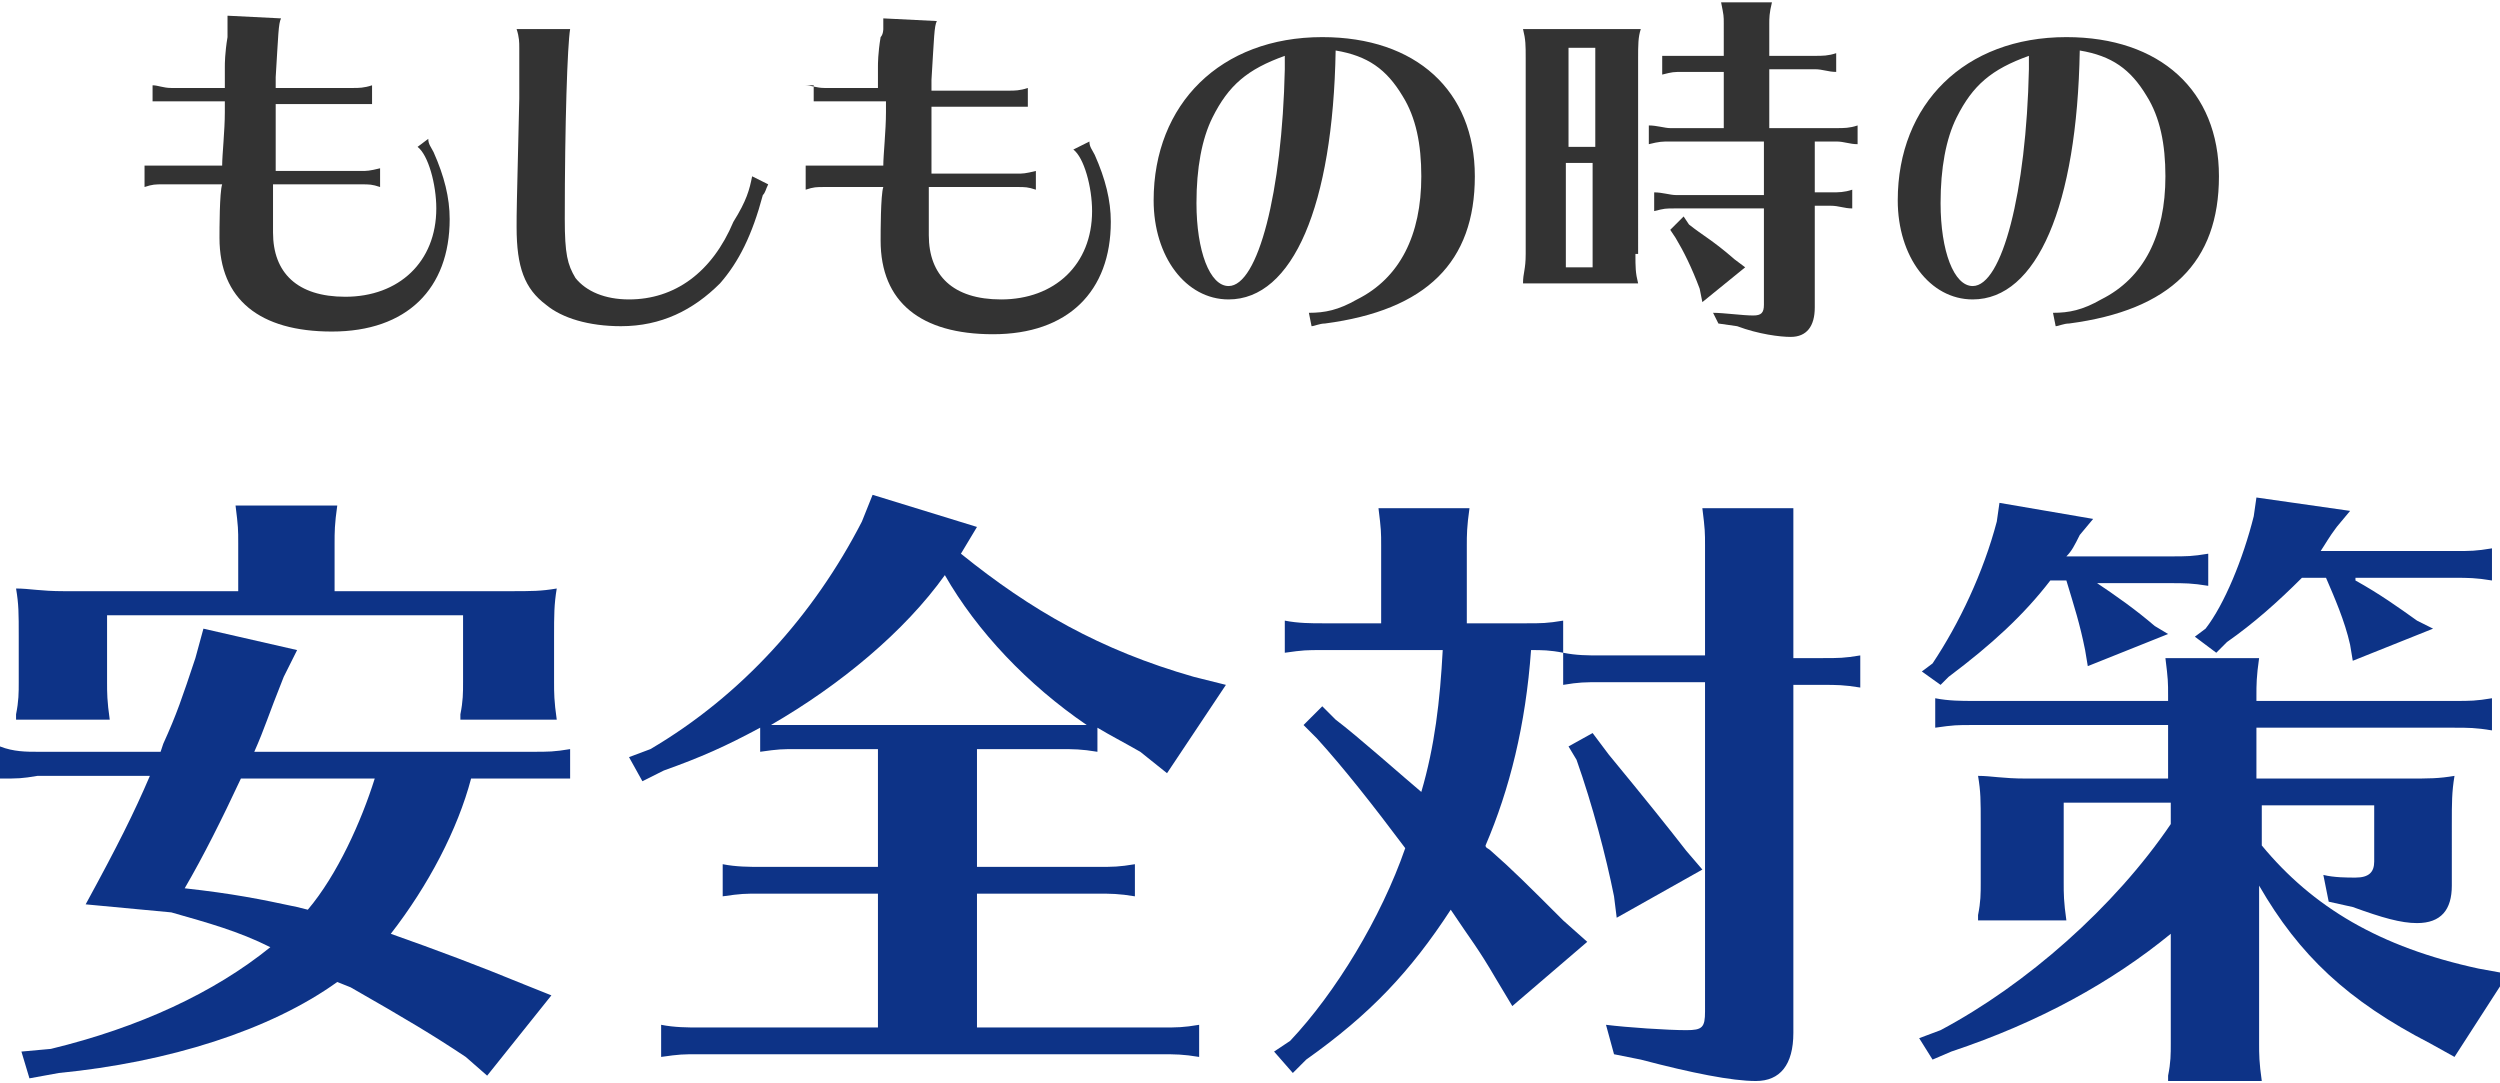 <?xml version="1.0" encoding="utf-8"?>
<!-- Generator: Adobe Illustrator 22.1.0, SVG Export Plug-In . SVG Version: 6.00 Build 0)  -->
<svg version="1.1" id="レイヤー_1" xmlns="http://www.w3.org/2000/svg" xmlns:xlink="http://www.w3.org/1999/xlink" width="93px" 
	 y="0px" viewBox="0 0 93.4 40.3" style="enable-background:new 0 0 93.4 40.3;" xml:space="preserve">
<style type="text/css">
	.st0{enable-background:new    ;}
	.st1{fill:#0D3387;}
	.st2{fill:#333333;}
</style>
<title>アセット 5globalnavi</title>
<g class="st0">
	<path class="st1" d="M17.6,29c-0.5,1.9-1.6,4-3,5.8c1.7,0.6,3.3,1.2,5,1.9l1,0.4l-2.4,3l-0.8-0.7c-1.2-0.8-2.2-1.4-4.3-2.6
		l-0.5-0.2c-2.5,1.8-6.3,3-10.4,3.4l-1.1,0.2l-0.3-1l1.1-0.1c3.3-0.8,6.1-2.1,8.2-3.8c-1.2-0.6-2.3-0.9-3.7-1.3l-3.2-0.3
		c1.2-2.2,1.8-3.4,2.4-4.8H1.4C0.8,29,0.7,29,0,29v-1.2C0.5,28,1,28,1.4,28H6l0.1-0.3c0.5-1.1,0.7-1.7,1.2-3.2l0.3-1.1l3.5,0.8
		l-0.5,1C10,26.7,9.9,27.1,9.5,28h10.4c0.6,0,0.8,0,1.4-0.1V29C20.7,29,20.4,29,19.9,29H17.6z M4,22.9v2.5c0,0.4,0,0.7,0.1,1.4H0.6
		l0-0.2c0.1-0.5,0.1-0.8,0.1-1.2v-1.7c0-0.9,0-1.2-0.1-1.8c0.5,0,0.9,0.1,1.8,0.1h6.5v-1.8c0-0.5,0-0.6-0.1-1.4h3.8
		c-0.1,0.7-0.1,1-0.1,1.4v1.8H19c0.9,0,1.2,0,1.8-0.1c-0.1,0.6-0.1,1-0.1,1.8v1.7c0,0.4,0,0.7,0.1,1.4h-3.6l0-0.2
		c0.1-0.5,0.1-0.8,0.1-1.2v-2.5H4z M9,29c-0.7,1.5-1.4,2.9-2.1,4.1c1.8,0.2,2.8,0.4,4.2,0.7l0.4,0.1c1.1-1.3,2-3.3,2.5-4.9H9z"/>
	<path class="st1" d="M35.9,20.6c2.6,2.1,5.2,3.6,8.7,4.6l1.2,0.3l-2.2,3.3L42.6,28c-0.7-0.4-1.1-0.6-1.6-0.9V28
		c-0.6-0.1-0.9-0.1-1.4-0.1h-3.1v4.4h4.5c0.6,0,0.8,0,1.4-0.1v1.2c-0.6-0.1-0.9-0.1-1.4-0.1h-4.5v5h6.9c0.6,0,0.8,0,1.4-0.1v1.2
		c-0.6-0.1-0.9-0.1-1.4-0.1H26.1c-0.6,0-0.7,0-1.4,0.1v-1.2c0.5,0.1,1,0.1,1.4,0.1h6.7v-5h-4.4c-0.6,0-0.7,0-1.4,0.1v-1.2
		c0.5,0.1,1,0.1,1.4,0.1h4.4v-4.4h-3c-0.6,0-0.7,0-1.4,0.1v-0.9c-1.3,0.7-2.2,1.1-3.6,1.6L24,29.1l-0.5-0.9l0.8-0.3
		c3.4-2,6.1-5,7.9-8.5l0.4-1l3.9,1.2L35.9,20.6z M39.5,27c0.4,0,0.7,0,1.1,0c-2.2-1.5-4.1-3.5-5.3-5.6c-1.5,2.1-3.9,4.1-6.5,5.6
		c0.4,0,0.6,0,1,0H39.5z"/>
	<path class="st1" d="M49.4,24.2c-0.6,0-0.7,0-1.4,0.1v-1.2c0.5,0.1,1,0.1,1.4,0.1h2.2v-2.9c0-0.5,0-0.6-0.1-1.4h3.4
		c-0.1,0.7-0.1,1-0.1,1.4v2.9H57c0.6,0,0.8,0,1.4-0.1v1.2c-0.5-0.1-0.8-0.1-1.2-0.1c-0.2,2.8-0.8,5.2-1.7,7.3c0,0.1,0.1,0.1,0.2,0.2
		c0.8,0.7,1.4,1.3,2.7,2.6l0.9,0.8l-2.8,2.4l-0.6-1c-0.7-1.2-0.9-1.4-1.7-2.6c-1.5,2.3-3,3.9-5.4,5.6l-0.5,0.5l-0.7-0.8l0.6-0.4
		c1.7-1.8,3.4-4.6,4.3-7.2c-1.2-1.6-2.3-3-3.3-4.1L48.7,27l0.7-0.7l0.5,0.5c0.8,0.6,2.6,2.2,3.2,2.7c0.5-1.7,0.7-3.4,0.8-5.3H49.4z
		 M67,38.5c0,1.2-0.5,1.8-1.4,1.8c-0.9,0-2.4-0.3-4.3-0.8l-1-0.2L60,38.2c0.8,0.1,2.3,0.2,3,0.2c0.6,0,0.7-0.1,0.7-0.7V25.4h-3.9
		c-0.6,0-0.8,0-1.4,0.1v-1.2c0.5,0.1,0.9,0.1,1.4,0.1h3.9v-4.1c0-0.5,0-0.6-0.1-1.4h3.4C67,19.7,67,20,67,20.4v4.1h1.1
		c0.6,0,0.8,0,1.4-0.1v1.2c-0.6-0.1-0.9-0.1-1.4-0.1H67V38.5z M59.8,27.7l0.3,0.4c1.4,1.7,2.2,2.7,2.9,3.6l0.6,0.7l-3.2,1.8
		l-0.1-0.8c-0.3-1.5-0.8-3.4-1.4-5.1l-0.3-0.5l0.9-0.5L59.8,27.7z"/>
	<path class="st1" d="M81,29.9h-3.9v3c0,0.4,0,0.7,0.1,1.4h-3.3l0-0.2c0.1-0.5,0.1-0.8,0.1-1.2v-2.2c0-0.9,0-1.2-0.1-1.8
		c0.5,0,0.9,0.1,1.8,0.1H81V27h-7.3c-0.6,0-0.7,0-1.4,0.1V26c0.5,0.1,1,0.1,1.4,0.1H81v-0.2c0-0.5,0-0.6-0.1-1.4h3.5
		c-0.1,0.7-0.1,1-0.1,1.4v0.2h7.4c0.6,0,0.8,0,1.4-0.1v1.2c-0.6-0.1-0.9-0.1-1.4-0.1h-7.4V29h5.6c0.9,0,1.2,0,1.8-0.1
		c-0.1,0.6-0.1,1-0.1,1.8V33c0,0.9-0.4,1.4-1.3,1.4c-0.6,0-1.3-0.2-2.4-0.6l-0.9-0.2l-0.2-1c0.4,0.1,0.9,0.1,1.2,0.1
		c0.5,0,0.7-0.2,0.7-0.6v-2.1h-4.2v1.5c1.9,2.3,4.4,3.8,8.1,4.6l1.1,0.2l-2,3.1l-0.9-0.5c-3.1-1.6-4.9-3.3-6.4-5.9v5.9
		c0,0.4,0,0.7,0.1,1.4h-3.5l0-0.2c0.1-0.5,0.1-0.8,0.1-1.2v-4.1c-2.2,1.8-4.9,3.3-8.2,4.4l-0.7,0.3l-0.5-0.8l0.8-0.3
		c3.2-1.7,6.5-4.6,8.6-7.7V29.9z M78.2,21.6c0.9,0.6,1.6,1.1,2.3,1.7l0.5,0.3l-3,1.2l-0.1-0.6c-0.2-1-0.4-1.6-0.7-2.6h-0.6
		c-1,1.3-2.2,2.4-3.8,3.6l-0.3,0.3L71.8,25l0.4-0.3c1-1.5,1.9-3.4,2.4-5.3l0.1-0.7l3.5,0.6l-0.5,0.6c-0.2,0.4-0.3,0.6-0.5,0.8h3.9
		c0.6,0,0.8,0,1.4-0.1v1.2c-0.6-0.1-0.9-0.1-1.4-0.1H78.2z M88,21.6c0.9,0.5,1.6,1,2.3,1.5l0.6,0.3l-3,1.2l-0.1-0.6
		c-0.2-0.9-0.6-1.8-0.9-2.5h-0.9c-0.9,0.9-1.8,1.7-2.8,2.4l-0.4,0.4L82,23.7l0.4-0.3c0.7-0.9,1.4-2.6,1.8-4.2l0.1-0.7l3.5,0.5
		l-0.5,0.6c-0.3,0.4-0.4,0.6-0.6,0.9h5c0.6,0,0.8,0,1.4-0.1v1.2c-0.6-0.1-0.9-0.1-1.4-0.1H88z"/>
</g>
<g class="st0">
	<path class="st2" d="M5.7,3.1c0.2,0,0.4,0.1,0.7,0.1h2c0-0.4,0-0.5,0-0.8c0-0.1,0-0.5,0.1-1.1c0-0.1,0-0.3,0-0.4c0-0.2,0-0.3,0-0.4
		l2,0.1c-0.1,0.2-0.1,0.6-0.2,2.2l0,0.4h2.9c0.2,0,0.4,0,0.7-0.1v0.7h0l-0.2,0c-0.2,0-0.4,0-0.5,0h-2.9l0,0.4l0,0.4l0,1
		c0,0.3,0,0.4,0,0.7h3.2c0.2,0,0.3,0,0.7-0.1v0.7c-0.3-0.1-0.4-0.1-0.7-0.1h-3.3c0,0.2,0,0.3,0,0.3l0,0.3c0,1.2,0,1.2,0,1.2
		c0,1.5,0.9,2.4,2.7,2.4c2,0,3.4-1.3,3.4-3.3c0-0.9-0.3-2-0.7-2.3L16,5.1c0,0.2,0.1,0.3,0.2,0.5c0.4,0.9,0.6,1.7,0.6,2.5
		c0,2.6-1.6,4.2-4.4,4.2c-2.7,0-4.2-1.2-4.2-3.5c0-0.3,0-1.7,0.1-2H6.1c-0.3,0-0.4,0-0.7,0.1V6.1l0.1,0l0.1,0c0.2,0,0.3,0,0.5,0h2.2
		c0-0.4,0.1-1.3,0.1-2l0-0.4h-2c-0.1,0-0.3,0-0.5,0l-0.2,0h0V3.1z"/>
	<path class="st2" d="M28.7,6.8c-0.1,0.2-0.1,0.3-0.2,0.4c-0.4,1.5-0.9,2.5-1.6,3.3c-1,1-2.2,1.6-3.7,1.6c-1.2,0-2.2-0.3-2.8-0.8
		c-0.8-0.6-1.1-1.4-1.1-2.9c0-0.6,0-0.6,0.1-4.8l0-1.1c0-0.4,0-0.7,0-0.8V1.7c0-0.2,0-0.4-0.1-0.7h2c-0.1,0.6-0.2,3.5-0.2,7.1
		c0,1.3,0.1,1.7,0.4,2.2c0.4,0.5,1.1,0.8,2,0.8c1.7,0,3.1-1,3.9-2.9C27.9,7.4,28,7,28.1,6.5L28.7,6.8z"/>
	<path class="st2" d="M30.1,3.1c0.2,0,0.4,0.1,0.7,0.1h2c0-0.4,0-0.5,0-0.8c0-0.1,0-0.5,0.1-1.1C33,1.2,33,1,33,1c0-0.2,0-0.3,0-0.4
		l2,0.1c-0.1,0.2-0.1,0.6-0.2,2.2l0,0.4h2.9c0.2,0,0.4,0,0.7-0.1v0.7h0l-0.2,0c-0.2,0-0.4,0-0.5,0h-2.9l0,0.4l0,0.4l0,1
		c0,0.3,0,0.4,0,0.7h3.2c0.2,0,0.3,0,0.7-0.1v0.7c-0.3-0.1-0.4-0.1-0.7-0.1h-3.3c0,0.2,0,0.3,0,0.3l0,0.3c0,1.2,0,1.2,0,1.2
		c0,1.5,0.9,2.4,2.7,2.4c2,0,3.4-1.3,3.4-3.3c0-0.9-0.3-2-0.7-2.3l0.6-0.3c0,0.2,0.1,0.3,0.2,0.5c0.4,0.9,0.6,1.7,0.6,2.5
		c0,2.6-1.6,4.2-4.4,4.2c-2.7,0-4.2-1.2-4.2-3.5c0-0.3,0-1.7,0.1-2h-2.2c-0.3,0-0.4,0-0.7,0.1V6.1l0.1,0l0.1,0c0.2,0,0.3,0,0.5,0
		h2.2c0-0.4,0.1-1.3,0.1-2l0-0.4h-2c-0.1,0-0.3,0-0.5,0l-0.2,0h0V3.1z"/>
	<path class="st2" d="M48.9,11.6c0.6,0,1.1-0.1,1.8-0.5c1.6-0.8,2.4-2.4,2.4-4.6c0-1.2-0.2-2.2-0.7-3c-0.6-1-1.3-1.5-2.5-1.7
		c-0.1,5.8-1.6,9.3-4,9.3c-1.6,0-2.8-1.6-2.8-3.7c0-3.6,2.5-6.1,6.3-6.1c3.5,0,5.7,2,5.7,5.2c0,3.2-1.8,5-5.6,5.5
		c-0.2,0-0.4,0.1-0.5,0.1L48.9,11.6L48.9,11.6z M48,2c-1.4,0.5-2.1,1.1-2.7,2.3c-0.4,0.8-0.6,1.9-0.6,3.2c0,1.8,0.5,3.1,1.2,3.1
		c1.1,0,2-3.5,2.1-8.1L48,2z"/>
	<path class="st2" d="M61.1,9.4c0,0.5,0,0.7,0.1,1.1c-0.3,0-0.5,0-0.8,0h-0.2h-2.2c-0.5,0-0.6,0-1.1,0C56.9,10.1,57,10,57,9.4V2.1
		c0-0.5,0-0.7-0.1-1.1c0.3,0,0.5,0,1.1,0h2.2c0.5,0,0.7,0,1.1,0c-0.1,0.3-0.1,0.6-0.1,1.1V9.4z M59.6,5.4V1.7h-1v3.7H59.6z M58.5,6
		v3.9h1V6H58.5z M66.2,4.7h2.4c0.3,0,0.5,0,0.8-0.1v0.7c-0.3,0-0.5-0.1-0.8-0.1h-0.8v1.9h0.6c0.3,0,0.5,0,0.8-0.1v0.7
		c-0.3,0-0.5-0.1-0.8-0.1h-0.6v3.8c0,0.7-0.3,1.1-0.9,1.1c-0.4,0-1.2-0.1-2-0.4l-0.7-0.1L64,11.6c0.4,0,1.1,0.1,1.5,0.1
		c0.3,0,0.4-0.1,0.4-0.4V7.7h-3.3c-0.4,0-0.4,0-0.8,0.1V7.1c0.3,0,0.6,0.1,0.8,0.1h3.3V5.2h-3.5c-0.3,0-0.4,0-0.8,0.1V4.6
		c0.3,0,0.6,0.1,0.8,0.1h2V2.6h-1.5c-0.4,0-0.4,0-0.8,0.1V2C62.4,2,62.6,2,62.9,2h1.5V0.8c0-0.3,0-0.3-0.1-0.8h1.9
		c-0.1,0.4-0.1,0.6-0.1,0.8V2h1.7c0.3,0,0.5,0,0.8-0.1v0.7c-0.3,0-0.5-0.1-0.8-0.1h-1.7V4.7z M63.1,8.3c0.5,0.4,0.9,0.6,1.7,1.3
		l0.4,0.3l-1.6,1.3l-0.1-0.5c-0.3-0.8-0.6-1.4-0.9-1.9l-0.2-0.3L62.9,8L63.1,8.3z"/>
	<path class="st2" d="M76.7,11.6c0.6,0,1.1-0.1,1.8-0.5c1.6-0.8,2.4-2.4,2.4-4.6c0-1.2-0.2-2.2-0.7-3c-0.6-1-1.3-1.5-2.5-1.7
		c-0.1,5.8-1.6,9.3-4,9.3c-1.6,0-2.8-1.6-2.8-3.7c0-3.6,2.5-6.1,6.3-6.1c3.5,0,5.7,2,5.7,5.2c0,3.2-1.8,5-5.6,5.5
		c-0.2,0-0.4,0.1-0.5,0.1L76.7,11.6L76.7,11.6z M75.8,2c-1.4,0.5-2.1,1.1-2.7,2.3c-0.4,0.8-0.6,1.9-0.6,3.2c0,1.8,0.5,3.1,1.2,3.1
		c1.1,0,2-3.5,2.1-8.1L75.8,2z"/>
</g>
</svg>
